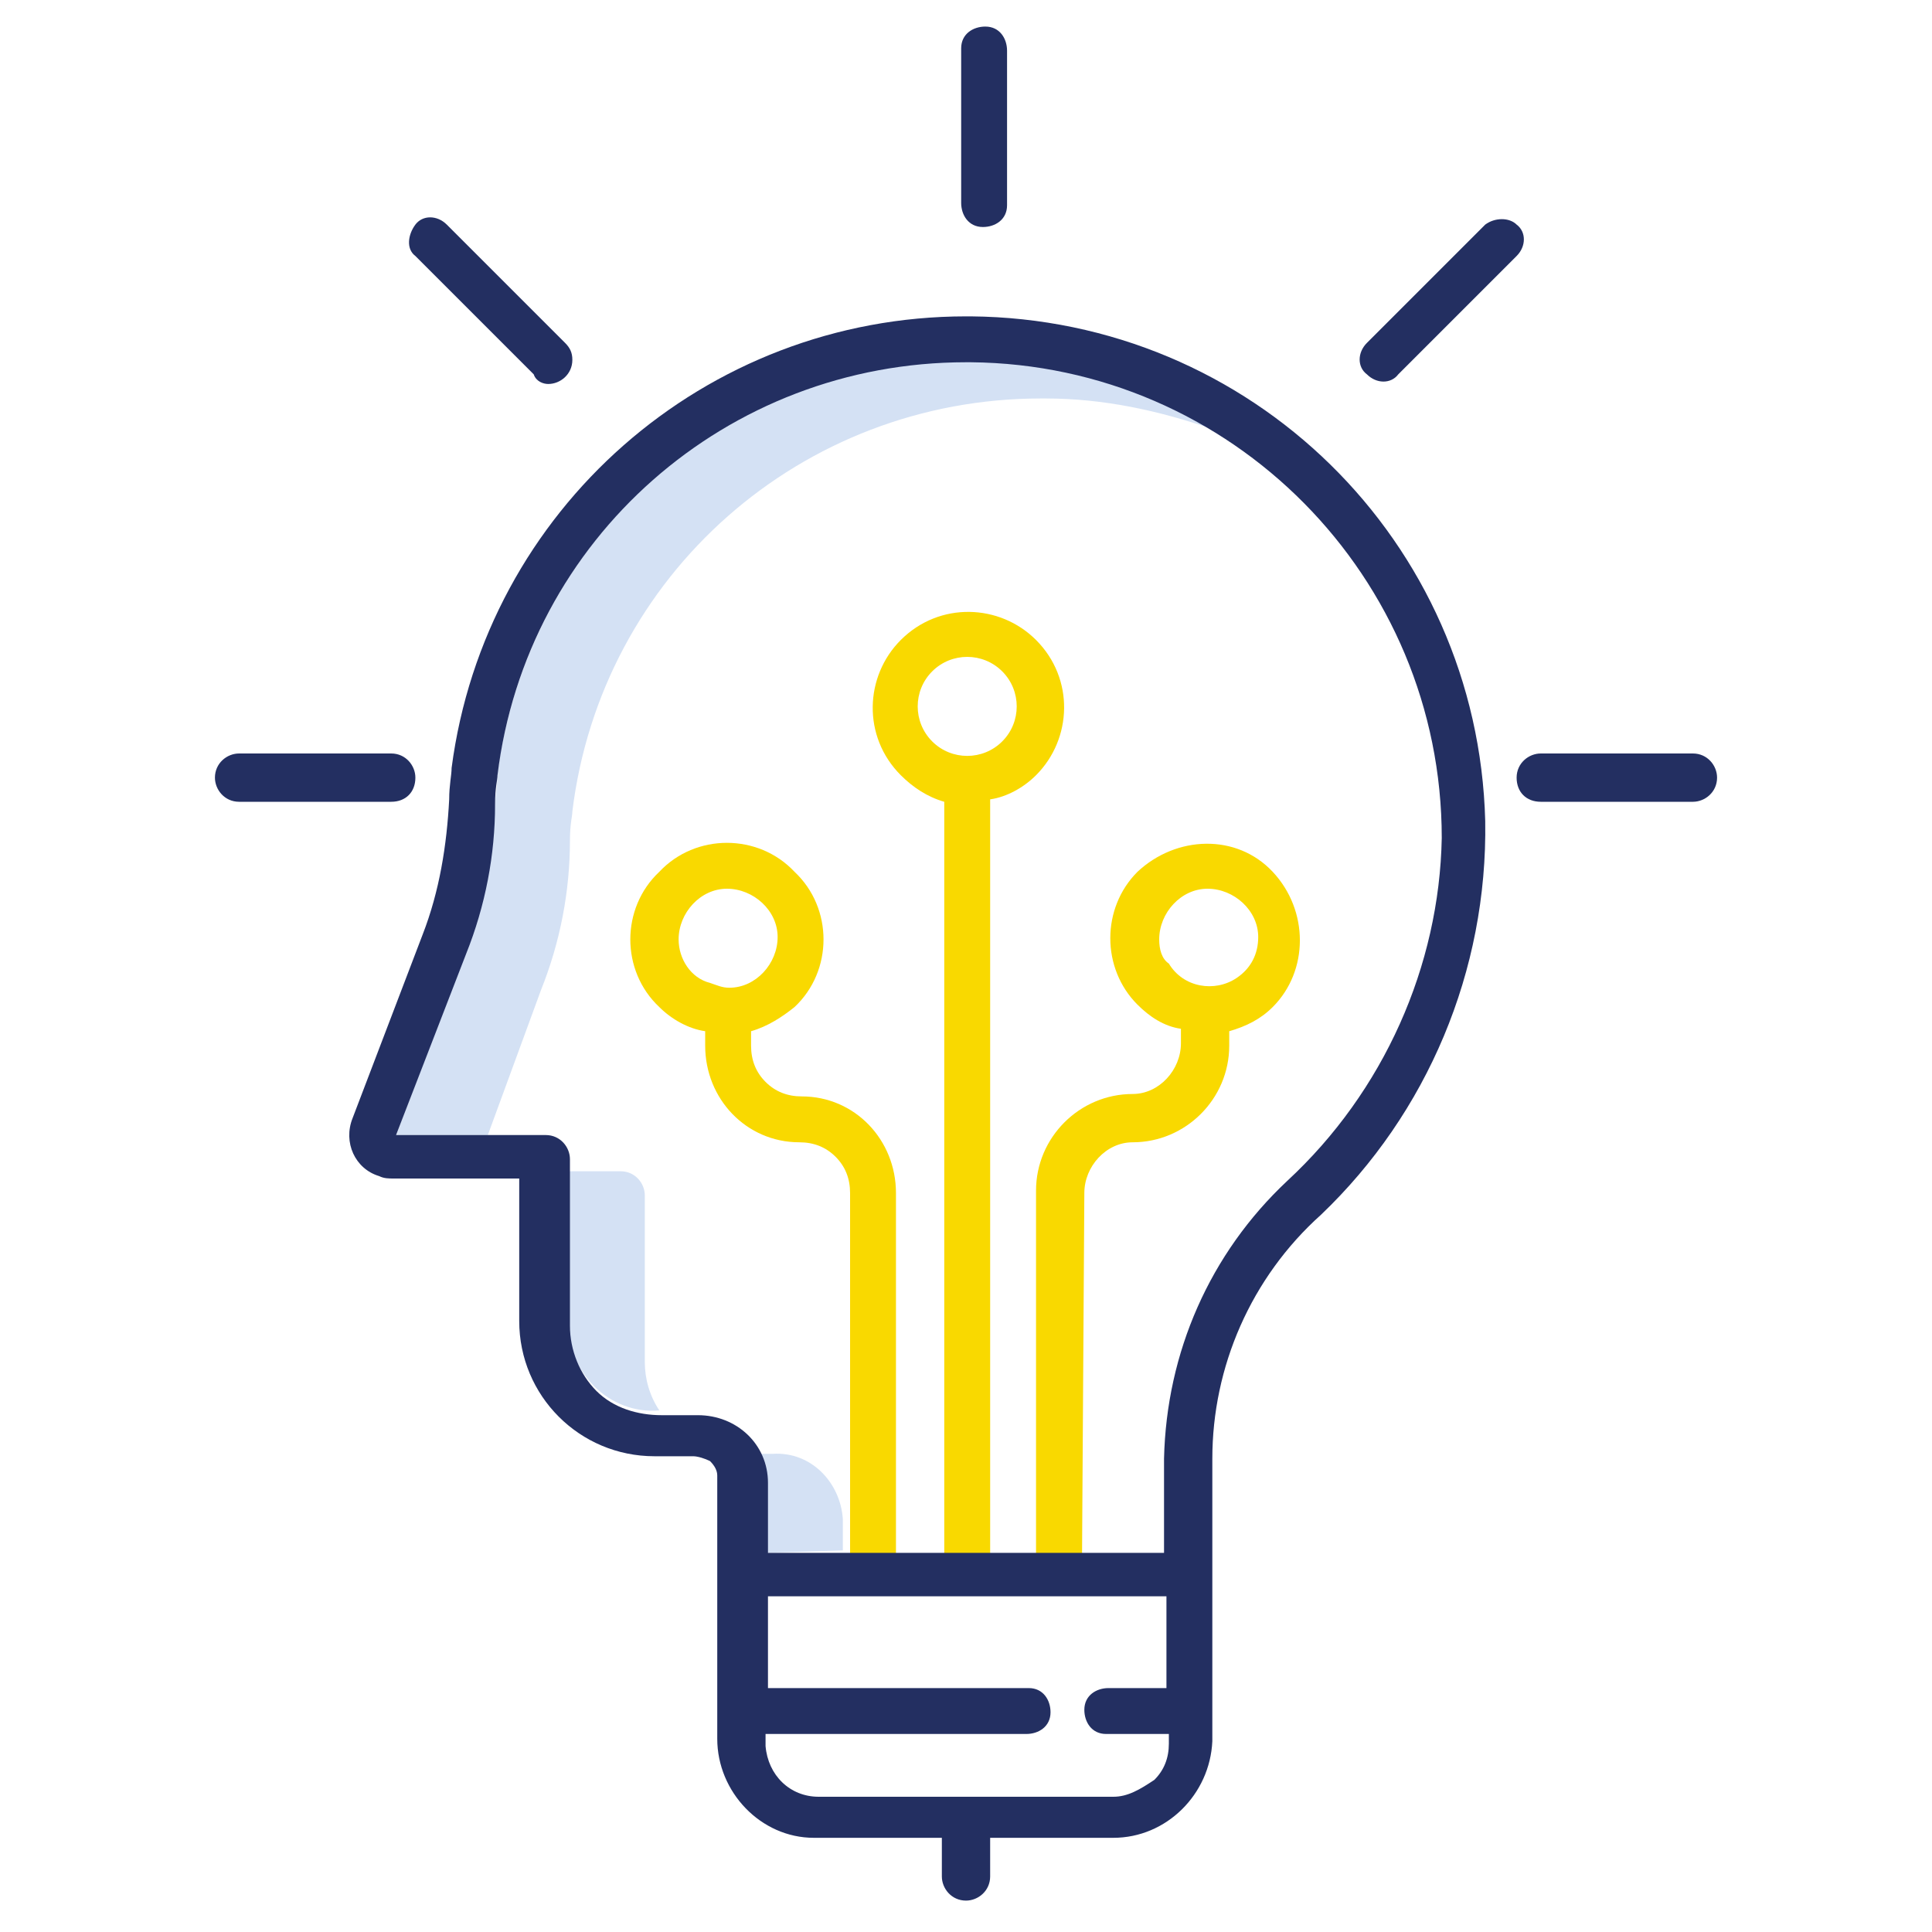 <?xml version="1.0" encoding="utf-8"?>
<!-- Generator: Adobe Illustrator 22.0.0, SVG Export Plug-In . SVG Version: 6.00 Build 0)  -->
<svg version="1.1" id="Calque_1" xmlns="http://www.w3.org/2000/svg" xmlns:xlink="http://www.w3.org/1999/xlink" x="0px" y="0px"
	 viewBox="0 0 80 80" style="enable-background:new 0 0 80 80;" xml:space="preserve">
<style type="text/css">
	.st0{fill:#D4E1F4;}
	.st1{fill:#232F61;}
	.st2{fill:#F9D900;}
</style>
<title>03-stimulant</title>
<g id="Calque_2_1_">
	<g id="Layer_2">
		<path class="st0" d="M22.4,41c0.8-2,1.2-4.1,1.2-6.2c0-0.7,0.1-1,0.1-1.2c1.2-9.8,9.5-17.1,19.4-17.1h0.2c2.4,0,4.7,0.5,7,1.3
			c-3-1.9-6.5-2.9-10.1-2.9H40c-9.8,0-18.1,7.3-19.4,17.1c0,0.1,0,0.4-0.1,1.2c-0.1,2.1-0.5,4.2-1.2,6.2L16.4,47h3.8L22.4,41z"/>
		<path class="st0" d="M26.7,56.4v-6.9c0-0.5-0.4-1-1-1h-2.2v6.2c0,1,0.4,2,1.1,2.7c0.7,0.7,1.7,1.1,2.7,1l0,0l0,0
			C26.9,57.8,26.7,57.1,26.7,56.4L26.7,56.4z"/>
		<path class="st0" d="M34.9,64.2v-1.3c-0.1-1.5-1.3-2.8-2.9-2.7h-0.6c0.2,0.4,0.3,0.8,0.3,1.2v2.9L34.9,64.2z"/>
		<path class="st1" d="M39.8,2.1v6.3c0,0.5,0.3,1,0.9,1c0.5,0,1-0.3,1-0.9c0-0.1,0-0.1,0-0.2V2.1c0-0.5-0.3-1-0.9-1
			c-0.5,0-1,0.3-1,0.9C39.8,2,39.8,2.1,39.8,2.1z"/>
		<path class="st1" d="M63.8,33.2h6.3c0.5,0,1-0.4,1-1c0-0.5-0.4-1-1-1h-6.3c-0.5,0-1,0.4-1,1C62.8,32.8,63.2,33.2,63.8,33.2z"/>
		<path class="st1" d="M17.2,32.2c0-0.5-0.4-1-1-1h0H9.9c-0.5,0-1,0.4-1,1c0,0.5,0.4,1,1,1c0,0,0,0,0,0h6.3
			C16.8,33.2,17.2,32.8,17.2,32.2C17.2,32.2,17.2,32.2,17.2,32.2z"/>
		<path class="st1" d="M61.5,9.3l-4.9,4.9c-0.4,0.4-0.4,1,0,1.3c0,0,0,0,0,0c0.4,0.4,1,0.4,1.3,0c0,0,0,0,0,0l4.9-4.9
			c0.4-0.4,0.4-1,0-1.3c0,0,0,0,0,0C62.5,9,61.9,9,61.5,9.3C61.5,9.3,61.5,9.3,61.5,9.3L61.5,9.3z"/>
		<path class="st1" d="M22.7,15.9c0.5,0,1-0.4,1-1c0-0.3-0.1-0.5-0.3-0.7l-4.9-4.9c-0.4-0.4-1-0.4-1.3,0s-0.4,1,0,1.3l4.9,4.9
			C22.2,15.8,22.5,15.9,22.7,15.9z"/>
		<path class="st2" d="M41,65.3V33.1c0.7-0.1,1.4-0.5,1.9-1c1.5-1.5,1.6-4,0-5.6c-1.5-1.5-4-1.6-5.6,0c-1.5,1.5-1.6,4,0,5.6
			c0,0,0,0,0,0l0,0c0.5,0.5,1.1,0.9,1.8,1.1v32.2H41z M38.6,27.8c0.8-0.8,2.1-0.8,2.9,0c0.8,0.8,0.8,2.1,0,2.9
			c-0.8,0.8-2.1,0.8-2.9,0c0,0,0,0,0,0C37.8,29.9,37.8,28.6,38.6,27.8z"/>
		<path class="st2" d="M37.1,65.3V49.4c0-2.2-1.7-4-3.9-4c0,0,0,0,0,0c-0.6,0-1.1-0.2-1.5-0.6c-0.4-0.4-0.6-0.9-0.6-1.5v-0.6
			c0.7-0.2,1.3-0.6,1.8-1c1.6-1.5,1.6-4.1,0-5.6c-1.5-1.6-4.1-1.6-5.6,0c-1.6,1.5-1.6,4.1,0,5.6c0,0,0,0,0,0c0.5,0.5,1.2,0.9,1.9,1
			v0.6c0,2.2,1.7,4,3.9,4c0,0,0,0,0,0c0.6,0,1.1,0.2,1.5,0.6c0.4,0.4,0.6,0.9,0.6,1.5v15.9H37.1z M28.1,38.9c0-1.1,0.9-2.1,2-2.1
			c1.1,0,2.1,0.9,2.1,2s-0.9,2.1-2,2.1c-0.3,0-0.5-0.1-0.8-0.2C28.6,40.5,28.1,39.7,28.1,38.9L28.1,38.9z"/>
		<path class="st2" d="M44.9,49.4c0-1.1,0.9-2.1,2-2.1c0,0,0,0,0,0c2.2,0,4-1.8,4-4c0,0,0,0,0,0v-0.6c0.7-0.2,1.3-0.5,1.8-1
			c1.5-1.5,1.5-4,0-5.6s-4-1.5-5.6,0c-1.5,1.5-1.5,4,0,5.5c0.5,0.5,1.1,0.9,1.8,1v0.6c0,1.1-0.9,2.1-2,2.1c0,0,0,0,0,0
			c-2.2,0-4,1.8-4,4c0,0,0,0,0,0v15.9h1.9L44.9,49.4z M48,38.9c0-1.1,0.9-2.1,2-2.1c1.1,0,2.1,0.9,2.1,2c0,0.7-0.3,1.3-0.9,1.7
			c-0.9,0.6-2.2,0.4-2.8-0.6C48.1,39.7,48,39.3,48,38.9z"/>
		<path class="st1" d="M61.5,34c-0.3-11.6-9.7-20.8-21.3-20.9H40c-10.8,0-19.9,8-21.3,18.7c0,0.3-0.1,0.7-0.1,1.3
			c-0.1,1.9-0.4,3.8-1.1,5.6l-2.9,7.6c-0.4,1,0.1,2.1,1.1,2.4c0.2,0.1,0.4,0.1,0.6,0.1h5.2v5.9c0,3.1,2.5,5.6,5.6,5.6
			c0,0,0.1,0,0.1,0h1.5c0.2,0,0.5,0.1,0.7,0.2c0.2,0.2,0.3,0.4,0.3,0.6v10.9c0,2.2,1.8,4.1,4,4.1c0,0,0,0,0.1,0H39v1.6
			c0,0.5,0.4,1,1,1c0.5,0,1-0.4,1-1v-1.6h5.1c2.2,0,4-1.8,4.1-4c0,0,0-0.1,0-0.1V60.4c0-3.8,1.6-7.5,4.5-10.1
			C59.1,46.1,61.6,40.2,61.5,34z M46.1,74.4H33.9c-1.2,0-2.1-0.9-2.2-2.1c0,0,0,0,0-0.1v-0.4h10.8c0.5,0,1-0.3,1-0.9
			c0-0.5-0.3-1-0.9-1c-0.1,0-0.1,0-0.2,0H31.8v-3.8h16.5v3.8h-2.4c-0.5,0-1,0.3-1,0.9c0,0.5,0.3,1,0.9,1c0.1,0,0.1,0,0.2,0h2.4v0.4
			c0,0.6-0.2,1.1-0.6,1.5C47.2,74.1,46.7,74.4,46.1,74.4z M53.3,48.9c-3.2,3-5,7.1-5.1,11.5v3.9H31.8v-2.9c0-1.6-1.3-2.8-2.9-2.8
			h-1.5l0,0c-1,0-2-0.3-2.7-1c-0.7-0.7-1.1-1.7-1.1-2.7v-6.9c0-0.5-0.4-1-1-1h-6.2l2.9-7.5c0.8-2,1.2-4.1,1.2-6.2
			c0-0.7,0.1-1,0.1-1.2C21.8,22.3,30.1,15,40,15h0.2c10.8,0.1,19.5,8.9,19.5,19.7C59.6,40,57.3,45.2,53.3,48.9z"/>
	</g>
</g>
</svg>
